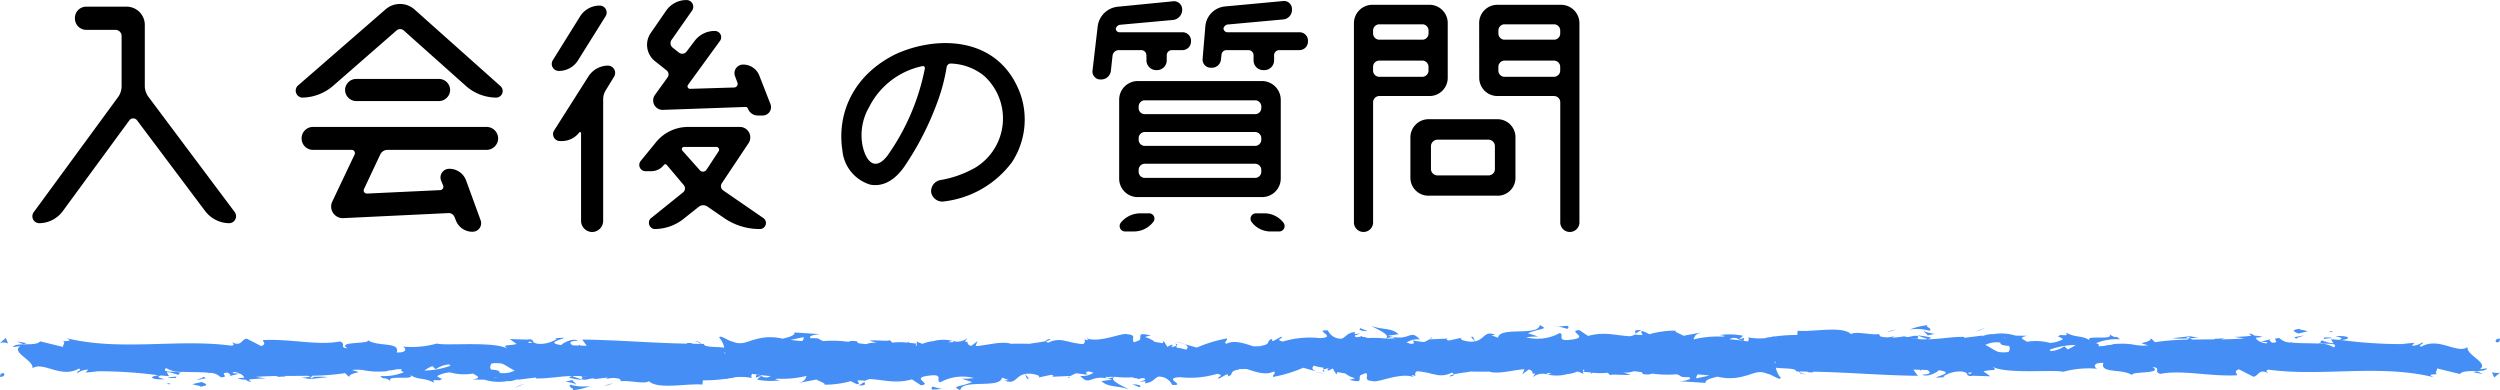 <svg xmlns="http://www.w3.org/2000/svg" width="300.001" height="46.839"><defs><style>.a{fill:#448ef6}</style></defs><path d="M28.16 25.44a.838.838 0 0 1-.672 1.344 3.669 3.669 0 0 1-2.88-1.472L16.416 14.4a.58.58 0 0 0-.864 0l-8 10.912a3.548 3.548 0 0 1-2.816 1.472.83.83 0 0 1-.672-1.344L14.24 11.552a2.294 2.294 0 0 0 .352-1.152V4.256a.75.75 0 0 0-.672-.672H10.4a1.362 1.362 0 0 1-1.408-1.408A1.354 1.354 0 0 1 10.4.8h4.736a2.187 2.187 0 0 1 2.24 2.24v7.36a2.349 2.349 0 0 0 .384 1.152ZM48.48 3.684a.656.656 0 0 0-.928 0l-7.584 6.62a5.785 5.785 0 0 1-3.744 1.408.841.841 0 0 1-.512-1.408l10.56-9.184a2.634 2.634 0 0 1 3.488.032l10.3 9.184a.788.788 0 0 1-.512 1.376 5.537 5.537 0 0 1-3.648-1.408Zm-10.912 14.3a1.366 1.366 0 0 1-1.376-1.376 1.366 1.366 0 0 1 1.376-1.376H58.4a1.386 1.386 0 0 1 1.376 1.376 1.386 1.386 0 0 1-1.376 1.376H46.5a.964.964 0 0 0-.864.544l-1.956 4.156a.378.378 0 0 0 .352.544l8.768-.412a.407.407 0 0 0 .384-.544l-.256-.608a1.041 1.041 0 0 1 .992-1.408 2.136 2.136 0 0 1 2.016 1.408l1.728 4.736a1.024 1.024 0 0 1-.96 1.408 2.106 2.106 0 0 1-2.016-1.408l-.16-.384a.74.74 0 0 0-.672-.448l-12.672.608a1.392 1.392 0 0 1-1.312-1.984l2.688-5.664a.39.39 0 0 0-.352-.544Zm5.184-5.856a1.352 1.352 0 0 1-1.344-1.344 1.346 1.346 0 0 1 1.344-1.312h9.92a1.346 1.346 0 0 1 1.344 1.312 1.352 1.352 0 0 1-1.344 1.344ZM71.968.672a.831.831 0 0 1 .7 1.28l-3.3 5.28a2.7 2.7 0 0 1-2.3 1.28.844.844 0 0 1-.736-1.28L69.6 1.984A2.763 2.763 0 0 1 71.968.672Zm-1.344 8.48a2.828 2.828 0 0 1 2.336-1.28.873.873 0 0 1 .74 1.312l-1 1.632a2.089 2.089 0 0 0-.32 1.152v14.56a1.339 1.339 0 0 1-1.312 1.312 1.346 1.346 0 0 1-1.34-1.312v-10.56a.125.125 0 0 0-.224-.064 2.638 2.638 0 0 1-2.08 1.024H67.2a.831.831 0 0 1-.7-1.28Zm20.992 17.024a.723.723 0 0 1-.416 1.308h-.032a7.506 7.506 0 0 1-4.256-1.308l-2.048-1.408a.866.866 0 0 0-.992.032l-1.856 1.472a5.6 5.6 0 0 1-3.516 1.212.765.765 0 0 1-.452-1.244l3.936-3.168a.61.61 0 0 0 .064-.864L80 19.776a.213.213 0 0 0-.32 0 1.91 1.91 0 0 1-1.536.768h-.672a.753.753 0 0 1-.572-1.248l1.852-2.272a4.975 4.975 0 0 1 3.808-1.792h6.24a1.255 1.255 0 0 1 1.024 1.952l-3.2 4.8a.618.618 0 0 0 .16.864ZM79.552 13.184a1.132 1.132 0 0 1-.96-1.792l1.5-2.08a.611.611 0 0 0-.1-.864l-1.408-1.12a2.5 2.5 0 0 1-.48-3.392l1.832-2.652a2.961 2.961 0 0 1 2.432-1.28.809.809 0 0 1 .672 1.28l-2.464 3.52a.688.688 0 0 0 .128.9l.768.608a.65.65 0 0 0 .9-.1l.992-1.312a3 3 0 0 1 2.432-1.184.751.751 0 0 1 .608 1.184l-3.84 5.28a.3.3 0 0 0 .256.48l5.28-.16a.436.436 0 0 0 .384-.608l-.288-.768a1.034 1.034 0 0 1 .96-1.376 2.079 2.079 0 0 1 1.984 1.376l1.312 3.36a1 1 0 0 1-.928 1.376h-.608a1.245 1.245 0 0 1-1.152-.8.318.318 0 0 0-.32-.224ZM84 20.448a.5.5 0 0 0 .768-.064l1.472-2.24a.332.332 0 0 0-.288-.512h-3.84a.268.268 0 0 0-.224.448Zm23.552-13.984c4.992-2.24 12.32-2.112 14.88 4.768a9.324 9.324 0 0 1-.992 8.224 11.893 11.893 0 0 1-8.352 4.736 1.376 1.376 0 0 1-1.344-1.088 1.361 1.361 0 0 1 1.12-1.5 12.62 12.62 0 0 0 4.192-1.5 6.9 6.9 0 0 0 .992-11.04 6.693 6.693 0 0 0-4-1.44.507.507 0 0 0-.448.416 22.557 22.557 0 0 1-1.152 4.32 35.28 35.28 0 0 1-3.872 7.552c-1.216 1.792-2.688 2.528-4.16 2.24a4.73 4.73 0 0 1-3.328-4.1c-.704-4.58 1.44-9.156 6.464-11.588Zm3.424 1.792a.245.245 0 0 0-.288-.32 9.284 9.284 0 0 0-6.4 4.928 6.66 6.66 0 0 0-.768 4.672c.416 1.856 1.472 3.04 2.944 1.184a27.1 27.1 0 0 0 4.512-10.464Zm26.592-1.664a.619.619 0 0 0-.576-.576h-2.72a.761.761 0 0 0-.768.672l-.192 1.76a1.171 1.171 0 0 1-1.216 1.088.951.951 0 0 1-.992-1.088l.608-5.184a2.707 2.707 0 0 1 2.5-2.464l6.5-.64a.988.988 0 0 1 1.152.992 1.231 1.231 0 0 1-1.152 1.248l-6.336.576a.617.617 0 0 0-.48.48.447.447 0 0 0 .416.416h7.552a1.008 1.008 0 0 1 1.056 1.056 1.034 1.034 0 0 1-1.056 1.088h-1.28a.619.619 0 0 0-.576.576V7.2a1.177 1.177 0 0 1-1.216 1.216 1.177 1.177 0 0 1-1.216-1.216Zm-2.56 21.184a.65.65 0 0 1-.508-1.056 3.007 3.007 0 0 1 2.368-1.12h1.024a.632.632 0 0 1 .48 1.056 2.927 2.927 0 0 1-2.3 1.12Zm1.632-4.128a2.219 2.219 0 0 1-2.34-2.272V12a2.237 2.237 0 0 1 2.336-2.272h14.72A2.256 2.256 0 0 1 153.692 12v9.376a2.237 2.237 0 0 1-2.336 2.272Zm14.72-10.912a.757.757 0 0 0-.7-.7h-13.348a.754.754 0 0 0-.672.7v.288a.723.723 0 0 0 .672.672h13.344a.728.728 0 0 0 .7-.672Zm-14.72 4.1a.75.75 0 0 0 .672.672h13.344a.754.754 0 0 0 .7-.672v-.32a.754.754 0 0 0-.7-.672h-13.344a.75.75 0 0 0-.672.672Zm0 3.84a.75.75 0 0 0 .672.672h13.344a.754.754 0 0 0 .7-.672v-.352a.754.754 0 0 0-.7-.672h-13.344a.75.75 0 0 0-.672.672Zm10.176-17.252a.51.51 0 0 0 .416.448h8.668a1.008 1.008 0 0 1 1.056 1.056 1.034 1.034 0 0 1-1.056 1.088h-2.432a.619.619 0 0 0-.576.576v.64a1.178 1.178 0 0 1-1.248 1.184 1.169 1.169 0 0 1-1.216-1.184v-.64a.619.619 0 0 0-.576-.576h-2.72a.582.582 0 0 0-.544.512l-.064.512a1.1 1.1 0 0 1-1.184 1.088.976.976 0 0 1-1.024-1.088l.32-3.808a2.62 2.62 0 0 1 2.432-2.464l6.88-.64a.951.951 0 0 1 1.088.992 1.151 1.151 0 0 1-1.088 1.216l-6.656.608a.617.617 0 0 0-.476.48Zm3.392 23.232a.65.65 0 0 1 .512-1.056h.992a2.881 2.881 0 0 1 2.3 1.12.65.65 0 0 1-.512 1.056h-1.02a2.819 2.819 0 0 1-2.272-1.12Zm21.28-26.08a2.187 2.187 0 0 1 2.24 2.24v6.468a2.187 2.187 0 0 1-2.24 2.24h-6.016a.757.757 0 0 0-.7.7v14.528a1.152 1.152 0 0 1-2.3 0V2.816a2.214 2.214 0 0 1 2.272-2.24Zm-.064 3.04a.754.754 0 0 0-.672-.7h-5.28a.757.757 0 0 0-.7.7v.448a.757.757 0 0 0 .7.7h5.28a.754.754 0 0 0 .672-.7Zm-6.656 4.9a.757.757 0 0 0 .7.7h5.28a.754.754 0 0 0 .672-.7v-.544a.754.754 0 0 0-.672-.7h-5.28a.757.757 0 0 0-.7.7Zm6.72 14.968a2.161 2.161 0 0 1-2.24-2.208v-4.732a2.187 2.187 0 0 1 2.24-2.24h8.16a2.161 2.161 0 0 1 2.208 2.24v4.74a2.135 2.135 0 0 1-2.208 2.2Zm.928-6.72a.815.815 0 0 0-.7.7v2.88a.784.784 0 0 0 .7.7h6.272a.757.757 0 0 0 .7-.7v-2.88a.784.784 0 0 0-.7-.7ZM177.5 2.816a2.187 2.187 0 0 1 2.24-2.24h7.52a2.214 2.214 0 0 1 2.272 2.24v23.936a1.152 1.152 0 0 1-2.3 0V12.224a.757.757 0 0 0-.7-.7h-6.784a2.187 2.187 0 0 1-2.24-2.24Zm9.728.8a.757.757 0 0 0-.7-.7h-6.048a.754.754 0 0 0-.672.7v.448a.754.754 0 0 0 .672.7h6.048a.757.757 0 0 0 .7-.7Zm-7.424 4.9a.754.754 0 0 0 .672.7h6.048a.757.757 0 0 0 .7-.7v-.544a.757.757 0 0 0-.7-.7h-6.044a.754.754 0 0 0-.672.7Z"/><path class="a" d="M299.591 41.07c.516.037.331-.382.409-.457-.864.092-.387.566-.409.457ZM279.85 40.573a1.648 1.648 0 0 1-.179-.071c-.172 0-.408 0-.811-.016.262.278-.919.235.99.087ZM279.671 39.858c.839-.02-.549-.233 0 0ZM275.797 40.018l1.105-.248c-.231-.165-1.214-.2-.849-.321-1.134.136-.9.299-.256.569ZM274.749 41.367l.573-.1c-.1-.074-.252-.098-.573.1ZM275.879 40.38c-.1.211.141.008.657-.142l-1.214.222c.16.115.177.343.557-.08ZM230.862 39.648c-.069.152.372.4.454.6l.817-.174c-.424-.105-1.215-.197-1.271-.426ZM230.302 41.01l-1.221.261c1.091.031 1.29-.093 1.221-.261ZM238.302 39.277l-1.233.531.541-.18Z"/><path class="a" d="M231.522 39.69c.512-.291-.7-.492-.161-.671a8.044 8.044 0 0 0-2.2.526 5.426 5.426 0 0 1 2.361.145ZM226.42 39.877a9 9 0 0 0 1.085-.328 4.632 4.632 0 0 0-1.085.328ZM229.67 40.295a6.865 6.865 0 0 1-1.866.231 19.953 19.953 0 0 0 2.238.129c.103-.138.423-.379-.372-.36ZM234.516 41.207c-.038.009-.088.014-.124.024.076.036.138.048.124-.024ZM214.541 40.522c.037.023.07.052.109.077a.713.713 0 0 1 .025-.074ZM223.008 40.712c.29.089.619.165.965.235-.283-.135-.863-.351-.965-.235ZM234.027 41.018a.717.717 0 0 1 .083-.019c-.183-.092-.16-.047-.083.019ZM233.976 41.091a3.984 3.984 0 0 0-.739.261 7.563 7.563 0 0 0 .927-.143.812.812 0 0 1-.188-.118ZM218.738 41.296l.528-.05a6.735 6.735 0 0 1-1.825-.537c-.877.194-1.059.341-1.12.472l2.6.056ZM214.273 40.381l-1.2.643.927-.187ZM209.311 40.538l-.715.239.615.157ZM124.525 44.532l-.612.112a3.716 3.716 0 0 0 .612-.112ZM128.28 45.361l.108-.2c-.205.115-.289.194-.108.2ZM157.817 44.569a6.711 6.711 0 0 0 1.176.28ZM103.76 45.816l-.715.442c1.118-.003.626-.225.715-.442ZM126.013 40.671c-.374.079-.534.167-.523.264.385-.074.603-.158.523-.264ZM228.025 40.888c.136.044.269.066.407.1a10.315 10.315 0 0 1 1.816-.1 3.472 3.472 0 0 0-2.223 0ZM74.551 44.638c-.064-.02-.141-.029-.2-.052-.018.058.07.061.2.052ZM7.437 41.003c.252-.027.663-.028 1.05-.033a4.381 4.381 0 0 0-1.05.033ZM231.735 40.804c.574-.028.091-.048 0 0ZM232.643 41.075a5.767 5.767 0 0 0-.735-.129 6.43 6.43 0 0 0 .735.129ZM232.568 40.794c.2.019.354.03.5.042.075-.073.007-.118-.5-.042ZM231.708 40.827c-.169.007-.406.016-.8.024a7.288 7.288 0 0 1 .929.045c-.113-.029-.16-.054-.129-.069ZM185.712 44.971c.027-.005.041-.016.065-.021l-.085-.016ZM126.174 45.227l-.232.008a1.3 1.3 0 0 0 .232-.008ZM159.006 44.638a.431.431 0 0 1-.18-.262c-.164.081-.171.175.18.262ZM103.821 45.122c-.022 0-.044 0-.066-.005a.2.2 0 0 0-.066.087ZM216.739 44.923a2.161 2.161 0 0 1-.771-.249c-.029.118.157.217.771.249ZM238.044 40.795c-.024-.1-.2-.229 0-.271l-1.117.113a2.961 2.961 0 0 1 1.117.158ZM238.07 39.947l.128-.012a.747.747 0 0 0-.128.012Z"/><path class="a" d="M229.676 41.128c.414.105.26-.519.494-.353.461-.517-2.757.625-.494.353ZM197.169 44.895c1.8.244.427-.628 2.055-.324.423-.24-1.33-.248-.9-.456-1.084.255-1.655.111-1.155.78ZM3.193 41.183l-1.159-.212.748.342ZM0 41.144a1.79 1.79 0 0 1 .969.061l-.273-.649ZM136.771 46.481l.088-.156c-.179-.169-.45-.182-.993-.208ZM123.226 45.434l.27.013-.505-.587ZM111.819 46.74c.538.024 1.171-.107 1.711-.082-1.178.106-1.862-.65-1.711.082ZM.409 44.788c-.516-.037-.331.382-.409.457.864-.092.387-.566.409-.457ZM20.15 45.285a1.464 1.464 0 0 1 .179.071c.172 0 .409 0 .811.016-.261-.278.919-.235-.99-.087ZM20.329 46c-.839.02.549.233 0 0ZM24.203 45.84l-1.1.248c.231.164 1.215.2.849.321 1.127-.136.896-.299.251-.569ZM25.251 44.491l-.573.1c.101.074.252.098.573-.1ZM24.121 45.478c.1-.211-.141-.008-.657.142l1.214-.222c-.16-.115-.177-.343-.557.08ZM69.139 46.21c.069-.152-.372-.4-.454-.6l-.816.174c.419.105 1.214.197 1.27.426ZM69.698 44.848l1.221-.261c-1.091-.031-1.29.093-1.221.261ZM61.698 46.581l1.233-.531-.541.18Z"/><path class="a" d="M68.482 46.167c-.512.291.7.493.161.672a8 8 0 0 0 2.2-.527 5.4 5.4 0 0 1-2.361-.145ZM73.58 45.981a9.171 9.171 0 0 0-1.085.327 4.615 4.615 0 0 0 1.085-.327ZM70.33 45.563a6.865 6.865 0 0 1 1.866-.231 19.939 19.939 0 0 0-2.238-.129c-.103.138-.421.379.372.36ZM65.484 44.651c.039-.009.088-.014.124-.024-.076-.036-.138-.048-.124.024ZM85.46 45.336c-.038-.023-.071-.052-.11-.077a.721.721 0 0 1-.025.074ZM76.993 45.146c-.291-.089-.62-.165-.966-.235.284.135.863.35.966.235ZM65.973 44.84a.72.72 0 0 1-.083.019c.183.092.16.047.083-.019ZM66.025 44.766a4.021 4.021 0 0 0 .74-.261 7.552 7.552 0 0 0-.928.143.792.792 0 0 1 .188.118ZM81.262 44.562l-.527.05a6.74 6.74 0 0 1 1.824.537c.877-.194 1.059-.341 1.12-.472l-2.6-.056ZM85.727 45.477l1.2-.643-.927.188ZM90.689 45.32l.715-.239-.615-.157ZM175.475 41.326l.612-.112a3.738 3.738 0 0 0-.612.112ZM171.721 40.497l-.109.2c.205-.115.289-.194.109-.2ZM142.183 41.289a6.665 6.665 0 0 0-1.176-.28ZM196.24 40.042l.715-.442c-1.118.003-.626.225-.715.442ZM173.987 45.187c.375-.079.535-.167.524-.264-.386.074-.6.158-.524.264ZM71.979 44.97c-.136-.044-.269-.066-.407-.1a10.3 10.3 0 0 1-1.816.1 3.472 3.472 0 0 0 2.223 0ZM225.449 41.22c.064.02.141.029.2.052.018-.058-.07-.061-.2-.052ZM292.56 44.855c-.252.027-.663.028-1.05.033a4.38 4.38 0 0 0 1.05-.033ZM68.266 45.053c-.575.028-.091.047 0 0ZM67.357 44.783a5.766 5.766 0 0 0 .735.129 6.43 6.43 0 0 0-.735-.129ZM67.432 45.064c-.2-.019-.354-.03-.5-.042-.075.073-.01.118.5.042ZM68.293 45.031c.168-.007.406-.016.8-.024a7.121 7.121 0 0 1-.93-.045c.114.029.16.054.13.069ZM114.289 40.887c-.027.005-.041.016-.066.021l.085.015ZM173.825 40.631l.232-.008a1.3 1.3 0 0 0-.232.008Z"/><path class="a" d="M296.109 41.656c-1.3.86-3.438-1.274-5.576-.043-.472-.2.4-.312.15-.538a2.041 2.041 0 0 1-1.268.408l.323-.343c-.479.029-1 .09-1.531.152a54.262 54.262 0 0 1-7.246-.485c1.307-.151.942-.561-.7-.469.487.144 1.088.24.458.448a74.265 74.265 0 0 0-1-.079l.284.479a3.5 3.5 0 0 1-.94-.175l.633-.2-.682.188c-.131-.048-.246-.1-.392-.142-.184.142-.2.229-.13.285l-.314.086c-1.046-.059-2.276-.016-3.225-.12a2.064 2.064 0 0 1 .281-.134c-.1.042-.229.083-.357.126a1.891 1.891 0 0 1-1.344-.525c-1.266-.006.371.556-.895.549l-.29-.26c0-.06.039-.117.165-.168l-1.194.3.782.07-.118.142a2.138 2.138 0 0 1-.748-.191l.085-.021-.166-.015c-.273-.143-.432-.322-.45-.467a4.166 4.166 0 0 0 .788-.093 3.321 3.321 0 0 0-.943-.132 1.358 1.358 0 0 0-.669-.276l.268.283a20.258 20.258 0 0 1-2.061.131l1.216.184c-.885.072-1.821.1-2.78.111a1.916 1.916 0 0 0 .381-.142 10.261 10.261 0 0 1-1.143.075c-.02.031-.031.057-.017.072-.879 0-1.764.007-2.647.018a1.584 1.584 0 0 0-.41-.105 9.319 9.319 0 0 1 1.156-.116 12.49 12.49 0 0 1-1.107-.2c.02.009.033.017.05.026h.01v.007c.092.055.122.087.019.056a.18.18 0 0 1-.045.009.424.424 0 0 1-.1.165c-.62-.09-.1-.114.1-.165a.323.323 0 0 0 .026-.065l-.008-.006-2.144.239a11.966 11.966 0 0 0 2.029 0 1.016 1.016 0 0 1-.177.164 28.212 28.212 0 0 0-3.909.312 3.719 3.719 0 0 0-.488-.466c-.033.175-.033.337-1.132.575a5.464 5.464 0 0 0 .833.261c-1.723.176-1.608-.328-4.091-.156l.1-.055a3.708 3.708 0 0 1-.5.159 3.936 3.936 0 0 0-.853.134 6.381 6.381 0 0 1-.716.021c.322-.122.073-.239-.206-.36a6.3 6.3 0 0 1 2.855-.458c-.625-.613-.316.071-1.292-.647.794.84-3 .068-2.335.753h-.023c-.9-.614-1.619-.259-2.834-.92.04.206.463.392-.689.292a1.143 1.143 0 0 1-.253.18l-.077-.015c.023.007.04.016.063.024-.05.03-.055.036.024.008a1.332 1.332 0 0 1 .586.312 3.617 3.617 0 0 1-1.563.444 6.428 6.428 0 0 0-2.757-.141c-.448-.293-1.14-.515.079-.716l-1.449-.02a5.844 5.844 0 0 0-2.75-.165c-.684-.1-1.727.5-1.131.147l-2.273.283-.022-.114c-1.373-.034-2.8.252-4.28.295a.14.14 0 0 1 0-.056.312.312 0 0 0 .3-.146c-.069-.018-.129-.03-.195-.047l.027-.04c-.014.016-.029.021-.043.036a7.66 7.66 0 0 0-1.435-.215c.482.153.9.35 1.211.4a.99.99 0 0 1-.081.068 8.318 8.318 0 0 1-2.686-.365 12.94 12.94 0 0 1-1.451.168l.273-.2a2.727 2.727 0 0 1-1.694.044l-.173-.277c-.968.138-2.911-.394-3.327.016-1.046-1.059-4.705-.231-6.41-.419l-.064.514a17.745 17.745 0 0 0-2.762.188l.026-.055a8.42 8.42 0 0 1-.366.1c-.214.028-.423.057-.653.089l.009.047a7.537 7.537 0 0 1-2.156-.087.336.336 0 0 1-.033.486c-.693-.092-1.441-.212-2.207-.254.04-.024.08-.048.122-.068.045.01.093.018.135.031-.037-.016-.075-.025-.112-.04a1.011 1.011 0 0 1 1.023.114c.075-.159.378-.307.456-.464a8.056 8.056 0 0 0-2.827-.072 2.278 2.278 0 0 1 .665.114l-.246.068a12.063 12.063 0 0 0-3.519.334c.141-.358.2-.707 1.132-.876l-2.346.441c-.157-.172-1.2-.474-.9-.621a11.466 11.466 0 0 0-3.189.427c-.56-.3-1.027-.546-.957-.207l.154.289a4.186 4.186 0 0 1-.923-.046 1.32 1.32 0 0 1-.636.208c-1.621-.09-3.056-.578-4.977-.033l-1.09-.712c-1.5.161 1.476.9-1.029 1.166-1.773.227-.662-.608-1.284-.807a5.527 5.527 0 0 1-4.044.511 8.982 8.982 0 0 1 1.466-.082l-1.242-.4c1.5-.65 2.582-.426 1.417-.981-.175 1.376-4.825.141-5 1.516l-.819-.29c.234.013.272-.068.5-.054-1.592-.66-1.183 1-3.234.8-.714-.105-1.213-.305-.726-.468l-1.592.341c-.385-.022-.368-.19-.087-.231l-2.23.1.018-.04a6.549 6.549 0 0 1-.714.36 16.862 16.862 0 0 1-1.346-.188.562.562 0 0 1 .128.343l-.29.072c-.163-.029-.372-.1-.594-.16a2.358 2.358 0 0 1 1.6-.371c-1.256-1.374-1.116.347-3.827-.456l1.27-.174c-.819-.781-1.81-.5-3.246-.985.319.238 2.561 1.106 1.646 1.5a10.839 10.839 0 0 0-2.1-.056 1.23 1.23 0 0 0-.677-.122.08.08 0 0 0-.01-.128c-.156.06-.617.242-.819.076s.284-.235.591-.357a5.282 5.282 0 0 0-.656.054l.027-.261c-1.04.188-.957.517-1.57.81a1.729 1.729 0 0 1-1.672-.989c-1.856-.1 1.282.8-.915.926a11.191 11.191 0 0 0-4.476.405c-1.08-.223.189-.4-.2-.582l-.958.517c-.235-.012-.159-.171-.121-.251-.806.2-.066.648-1.335.824a.258.258 0 0 1-.044.056c-.231 0-.5.007-.843.019-.888-.249-2.24-.848-3.288-.308-.387-.183.187-.4.069-.648a16.482 16.482 0 0 0-3.616 1.1l-1.508-.426c.487.214.486.445.227.677a6.724 6.724 0 0 0-1.161-.246.47.47 0 0 0 .008-.238 1.987 1.987 0 0 1-.649.175c.128-.106.21-.2.151-.268s-.274.076-.6.241l-.45-.723-.109.287-.956-.167a3.067 3.067 0 0 0-1.062-.538c-.194-.091.305-.146.575-.214-1.8-.478-.993.168-1.348.551-.165.068-.33.135-.494.207-.06.01-.117.021-.189.027-.32-.344.411-.874-.754-.937-.58-.278-3.379 1.115-4.968.456a1.938 1.938 0 0 1 .306.265 4.037 4.037 0 0 1-.523-.113.366.366 0 0 1-.166.568 10.388 10.388 0 0 1-1.632-.277 1.356 1.356 0 0 0-.409-.083 2.715 2.715 0 0 0-2.126.2c-.157-.072-.216-.141-.222-.207-.493.112-1.3.206-2.05.334a35.274 35.274 0 0 0-2.2-.009c-1.07-.365-3.037.229-4.228.278a3.062 3.062 0 0 1 .261-.61l-.787.585c-.291-.059-.466-.207-.463-.5l-.322.009.333-.465a1.829 1.829 0 0 1-1.751.364l.064.14-.594.017a1.758 1.758 0 0 1 .457-.172 4.654 4.654 0 0 0-2.262.033c.006 0 .012.007.018.009a4.038 4.038 0 0 0-1.333.324 14.945 14.945 0 0 1-.851-.34c.231.069.242.329.12.595-.195-.1.032-.212.062-.281a43.673 43.673 0 0 0-.98-.105.268.268 0 0 1 .136-.192l-.323.175a7.619 7.619 0 0 0-1.8 0 1.675 1.675 0 0 0-.343-.327c.217.224-1.81-.02-2.368.092l.887.265a3.162 3.162 0 0 0-1.315.15c-.547-.044-1.355-.188-2.273-.295a1.04 1.04 0 0 0 .066-.032c-.028.008-.061.021-.089.029a13.25 13.25 0 0 0-2.823-.067c-.772-.248-.215-.369-1.5-.341-.467-.312.723-.474 1.112-.493l-3.084-.2c.08.4-.746.566-1.418.75a6.109 6.109 0 0 0-3.315.094c-.84.163-1.562.752-2.7.244-.5-.044-1.507-.878-1.593-.474a2.559 2.559 0 0 1 .6 1.211c-.938-.138-2.478-.021-2.432-.447-.107 0-.212-.005-.319-.005a.441.441 0 0 0-.1-.1.249.249 0 0 1-.06.094c-.3 0-.591-.01-.887-.013-.061-.074-.22-.117-.665-.084a.288.288 0 0 1-.037.073c-4.293-.079-8.492-.455-12.542-.491l.542.742-.774-.02a1.066 1.066 0 0 0-.129-.111.257.257 0 0 1-.075.105l-.661-.017c-.43-.173-.577-.581.592-.549-.615-.421-1.961.352-1.994.513-2.29-.3.894-.865.192-.883l-.954.056.215.087a3.681 3.681 0 0 1-2.247.587c-.889-.148-.456-.457-.806-.485 0-.053-.117-.078-.537-.021l-2.065-.064.825.586c-.915.288-1.942-.031-.989.632-1.4-1.022-7.7-.367-8.562-.685a11.407 11.407 0 0 1-4.115.368c.389.122.622.78-.729.7.495-1.358-2.476-.589-3.569-1.566.977.648-3.844.16-2.311 1.079-1.128-.11-.069-.508-.925-.828-2.685.526-5.917-.342-9.236-.164-.051.178.5.451-.207.717l-1.753-.892c-.656.088-.6 1.03-1.8.411.17.15.422.376-.018.434-6.5-.87-13.286.711-19.89-.921.895.346.3.38-.385.393.445.082-.009.44.077.681l-2.764-.671c-.5.671-2.964.046-3.252.686l.875-.115c-1.164.756 1.629 1.681 1.46 2.652 1.3-.86 3.437 1.274 5.576.043.472.2-.4.312-.151.538a2.042 2.042 0 0 1 1.268-.408l-.323.343c.479-.029 1-.09 1.531-.152a54.26 54.26 0 0 1 7.246.485c-1.307.151-.942.561.7.469-.486-.144-1.088-.24-.457-.448.318.027.648.054 1 .079l-.284-.479a3.493 3.493 0 0 1 .94.175l-.632.2.683-.187c.13.048.246.1.391.142.184-.142.206-.229.131-.285l.314-.086c1.046.059 2.276.016 3.225.119a1.949 1.949 0 0 1-.281.135c.1-.042.229-.083.357-.126a1.887 1.887 0 0 1 1.345.525c1.266.005-.371-.556.894-.549l.291.259c0 .06-.038.118-.165.167l1.194-.3-.782-.07.117-.142a2.147 2.147 0 0 1 .749.191l-.085.021.165.015c.273.143.432.322.45.467a4.16 4.16 0 0 0-.789.093 3.326 3.326 0 0 0 .944.132 1.35 1.35 0 0 0 .668.276l-.268-.283a20.249 20.249 0 0 1 2.061-.131l-1.216-.184c.885-.072 1.821-.1 2.779-.112a1.915 1.915 0 0 0-.381.142 10.232 10.232 0 0 1 1.142-.075c.021-.031.031-.057.017-.072.878 0 1.764-.007 2.647-.018a1.584 1.584 0 0 0 .411.105 9.3 9.3 0 0 1-1.156.116c.386.053.757.119 1.107.2a.405.405 0 0 1-.05-.027h-.009v-.007c-.092-.055-.123-.087-.019-.056a.184.184 0 0 1 .045-.009.436.436 0 0 1 .1-.165c.621.09.1.113-.1.165a.372.372 0 0 0-.026.065l.008.005 2.145-.238a11.978 11.978 0 0 0-2.03 0 1.049 1.049 0 0 1 .177-.164 28.2 28.2 0 0 0 3.909-.312 3.836 3.836 0 0 0 .489.466c.033-.175.033-.337 1.132-.575a5.4 5.4 0 0 0-.833-.261c1.724-.176 1.608.328 4.092.156l-.1.055a3.77 3.77 0 0 1 .5-.159 3.927 3.927 0 0 0 .853-.134 6.439 6.439 0 0 1 .716-.021c-.322.122-.073.239.206.36a6.294 6.294 0 0 1-2.854.458c.624.613.316-.071 1.291.648-.794-.84 3-.068 2.335-.753h.024c.9.614 1.618.26 2.833.919-.04-.2-.463-.391.689-.291a1.184 1.184 0 0 1 .253-.18l.077.015c-.022-.008-.039-.016-.063-.024.051-.03.055-.036-.023-.008a1.347 1.347 0 0 1-.587-.311 3.607 3.607 0 0 1 1.563-.445 6.43 6.43 0 0 0 2.757.141c.448.293 1.14.515-.079.716l1.449.02a5.848 5.848 0 0 0 2.751.165c.683.1 1.726-.5 1.13-.147l2.274-.283.021.115c1.373.034 2.8-.253 4.28-.295a.141.141 0 0 1 0 .056.312.312 0 0 0-.3.146c.069.018.129.03.195.047l-.027.04c.014-.016.029-.021.043-.036a7.619 7.619 0 0 0 1.435.216c-.481-.153-.9-.35-1.211-.4a1.032 1.032 0 0 1 .081-.068 8.32 8.32 0 0 1 2.686.365 12.934 12.934 0 0 1 1.451-.168l-.272.2a2.725 2.725 0 0 1 1.694-.044l.173.277c.969-.138 2.911.393 3.327-.016 1.047 1.059 4.705.231 6.41.419l.064-.514a17.739 17.739 0 0 0 2.762-.188l-.026.055a7.2 7.2 0 0 1 .366-.1c.214-.028.423-.057.653-.089l-.01-.047a7.533 7.533 0 0 1 2.156.087.336.336 0 0 1 .033-.487c.693.092 1.442.212 2.207.254a1.387 1.387 0 0 1-.122.068c-.044-.01-.092-.018-.135-.031.038.016.075.025.112.04a1.014 1.014 0 0 1-1.023-.114c-.075.159-.378.307-.456.464a8.06 8.06 0 0 0 2.827.072 2.284 2.284 0 0 1-.665-.115l.246-.068a12.068 12.068 0 0 0 3.519-.335c-.14.358-.2.708-1.132.876l2.346-.441c.157.172 1.2.474.9.621a11.468 11.468 0 0 0 3.188-.427c.561.3 1.027.546.957.207l-.153-.289a4.182 4.182 0 0 1 .922.046 1.322 1.322 0 0 1 .636-.208c1.621.09 3.056.578 4.977.032l1.09.712c1.5-.161-1.476-.9 1.029-1.166 1.773-.227.662.608 1.284.807a5.526 5.526 0 0 1 4.044-.511 8.993 8.993 0 0 1-1.466.082l1.241.4c-1.5.65-2.582.426-1.417.981.176-1.376 4.825-.141 5-1.516l.818.29c-.234-.013-.272.068-.5.054 1.592.66 1.182-1 3.233-.8.715.105 1.214.305.726.468l1.592-.34c.386.022.368.189.087.231l2.23-.1-.018.04a6.508 6.508 0 0 1 .715-.36c.467.049.92.108 1.345.187a.559.559 0 0 1-.127-.342l.29-.072c.162.03.372.1.593.16a2.357 2.357 0 0 1-1.6.371c1.256 1.374 1.116-.347 3.827.456l-1.27.174c.819.781 1.81.5 3.246.985-.319-.238-2.561-1.106-1.646-1.5a10.846 10.846 0 0 0 2.1.056 1.232 1.232 0 0 0 .677.122.08.08 0 0 0 .011.128c.155-.06.617-.242.819-.076s-.285.235-.592.357a5.241 5.241 0 0 0 .656-.054l-.027.262c1.04-.187.958-.517 1.57-.81a1.729 1.729 0 0 1 1.672.989c1.856.1-1.281-.8.915-.926a11.188 11.188 0 0 0 4.475-.405c1.081.223-.189.4.2.582l.957-.517c.235.012.159.171.121.251.807-.2.066-.648 1.335-.824a.291.291 0 0 1 .045-.056c.231 0 .506-.007.843-.019.889.249 2.24.848 3.288.308.387.183-.187.4-.069.648a16.5 16.5 0 0 0 3.617-1.1l1.507.426c-.487-.214-.485-.445-.226-.677a6.6 6.6 0 0 0 1.161.245.465.465 0 0 0-.009.239 1.984 1.984 0 0 1 .649-.175c-.128.106-.209.2-.15.268s.273-.076.6-.241l.45.723.109-.287.956.167a3.069 3.069 0 0 0 1.062.538c.194.091-.305.146-.575.214 1.8.478.994-.168 1.348-.551.165-.068.331-.135.494-.207.06-.01.117-.021.19-.027.319.344-.411.874.753.938.58.278 3.379-1.115 4.968-.456a1.982 1.982 0 0 1-.306-.265 4.039 4.039 0 0 1 .523.113.367.367 0 0 1 .167-.569 10.427 10.427 0 0 1 1.632.278 1.356 1.356 0 0 0 .409.083 2.711 2.711 0 0 0 2.125-.2c.157.072.216.141.223.207.492-.113 1.3-.206 2.049-.333.639.024 1.41.03 2.2.009 1.07.365 3.036-.229 4.228-.278a3.125 3.125 0 0 1-.26.61l.786-.585c.291.059.466.207.463.5l.322-.009-.333.465a1.831 1.831 0 0 1 1.751-.365l-.064-.139.595-.017a1.763 1.763 0 0 1-.458.172 4.656 4.656 0 0 0 2.262-.033c-.006 0-.012-.007-.018-.009a4.032 4.032 0 0 0 1.333-.324c.207.075.473.177.851.339-.23-.069-.242-.328-.12-.595.195.1-.031.212-.062.281.369.043.691.078.98.105a.271.271 0 0 1-.135.193l.322-.175a7.617 7.617 0 0 0 1.8 0 1.659 1.659 0 0 0 .344.327c-.218-.224 1.809.02 2.367-.092l-.887-.264a3.168 3.168 0 0 0 1.316-.15c.546.044 1.355.189 2.273.295a.6.6 0 0 0-.067.033c.028-.008.061-.021.089-.029a13.251 13.251 0 0 0 2.824.067c.771.248.214.369 1.5.34.468.313-.723.475-1.112.494l3.084.2c-.081-.4.746-.567 1.418-.75a6.107 6.107 0 0 0 3.315-.094c.84-.162 1.562-.752 2.7-.244.5.044 1.507.878 1.594.474a2.552 2.552 0 0 1-.6-1.211c.939.138 2.478.021 2.433.447.106 0 .211.005.318.005a.438.438 0 0 0 .1.1.261.261 0 0 1 .06-.094c.3 0 .591.01.887.013.061.074.221.117.665.084a.3.3 0 0 1 .038-.073c4.293.079 8.491.455 12.541.491l-.542-.742.774.02a1.012 1.012 0 0 0 .13.11.241.241 0 0 1 .075-.105l.66.017c.43.173.578.581-.592.549.615.421 1.962-.352 2-.513 2.289.3-.895.865-.193.883l.954-.056-.215-.087a3.68 3.68 0 0 1 2.247-.587c.889.148.456.457.806.485 0 .053.116.077.536.021l2.066.064-.826-.586c.915-.289 1.942.03.989-.632 1.4 1.023 7.7.367 8.562.684a11.432 11.432 0 0 1 4.115-.367c-.39-.122-.623-.78.729-.7-.494 1.358 2.476.589 3.569 1.566-.976-.648 3.844-.16 2.311-1.079 1.129.109.069.508.925.828 2.685-.526 5.917.342 9.236.164.051-.178-.5-.451.208-.716l1.752.892c.656-.088.6-1.03 1.8-.411-.17-.15-.422-.376.018-.434 6.5.869 13.286-.712 19.89.921-.895-.346-.3-.38.385-.393-.444-.082.01-.44-.077-.681l2.764.671c.5-.671 2.965-.046 3.252-.686l-.875.115c1.158-.758-1.635-1.683-1.465-2.654ZM21.447 44.684c-.459-.159-2.161.085-1.511-.522a3.091 3.091 0 0 0 1.709.458ZM249.079 41.4a5.4 5.4 0 0 1-.946.526l-.421-.376a3.04 3.04 0 0 1-1.628.578c.007-.029-.034-.06-.14-.09a.123.123 0 0 0 .056-.085 9.067 9.067 0 0 1 3.079-.553Zm-8.34-.834a.318.318 0 0 0-.039.023c-.804-.191-.521-.112.036-.024Zm-.683.548c-.083.276.45.362 1.008.39.213.255.081.5-.034.731a3.957 3.957 0 0 1-.946.033c-.569-.014-1.04-.5-1.846-.878a3 3 0 0 1 1.815-.276Zm-72.847-.35a.22.22 0 0 1 .1-.108 1.183 1.183 0 0 1-.103.108Zm.165-.183a6.941 6.941 0 0 1-1.085.049c.373-.124.871-.28 1.082-.053Zm-34.577 4.513a.216.216 0 0 1-.1.108 1.167 1.167 0 0 1 .097-.108Zm-36.351-4.639a.609.609 0 0 1-.182.475c-.465-.03-.932-.082-1.4-.143Zm-9.407 2.027c-.118-.082-.145-.161-.033-.22.007.074.023.147.03.215Zm-23.46-1.512.324.128c-.733.14-.524.014-.324-.128Zm-12.654 3.488a5.343 5.343 0 0 1 .945-.526l.422.376a3.039 3.039 0 0 1 1.627-.578c-.006.029.034.06.141.09a.122.122 0 0 0-.057.085 9.065 9.065 0 0 1-3.078.553Zm8.339.834a.255.255 0 0 0 .039-.023c.802.191.517.114-.039.023Zm.683-.548c.083-.276-.45-.362-1.008-.391-.213-.255-.081-.5.034-.73a3.891 3.891 0 0 1 .946-.033c.569.014 1.04.5 1.846.878a3 3 0 0 1-1.818.276Zm72.683.533a6.924 6.924 0 0 1 1.084-.049c-.376.124-.874.28-1.084.049Zm70.927.126a.612.612 0 0 1 .183-.475c.465.03.932.082 1.4.143Zm9.408-2.027c.118.082.144.161.033.22-.011-.074-.027-.147-.034-.219Zm23.457 1.512-.324-.128c.732-.142.527-.014.324.128Zm43.642-3.192a3.091 3.091 0 0 0-1.709-.458l.2-.064c.458.159 2.16-.086 1.508.522Z"/><path class="a" d="M140.994 41.22a.429.429 0 0 1 .18.262c.165-.081.168-.175-.18-.262ZM196.183 40.736c.022 0 .044 0 .066.005a.194.194 0 0 0 .066-.087ZM83.264 40.935a2.161 2.161 0 0 1 .771.249c.022-.118-.16-.218-.771-.249ZM61.931 45.911l-.128.012a.747.747 0 0 0 .128-.012ZM61.956 45.063c.024.1.2.229 0 .271l1.117-.113a2.961 2.961 0 0 1-1.117-.158ZM70.321 44.73c-.413-.105-.259.519-.493.353-.459.517 2.759-.625.493-.353ZM102.827 40.962c-1.8-.244-.428.628-2.056.324-.423.24 1.331.248.9.456 1.089-.255 1.656-.111 1.156-.78ZM296.807 44.675l1.159.212-.748-.342ZM299.031 44.653l.273.649.7-.588a1.79 1.79 0 0 1-.973-.061ZM163.229 39.377l-.088.156c.179.169.45.182.994.208ZM176.775 40.424l-.27-.013.505.587ZM188.186 39.118c-.538-.024-1.171.107-1.711.082 1.173-.106 1.857.65 1.711-.082Z"/></svg>